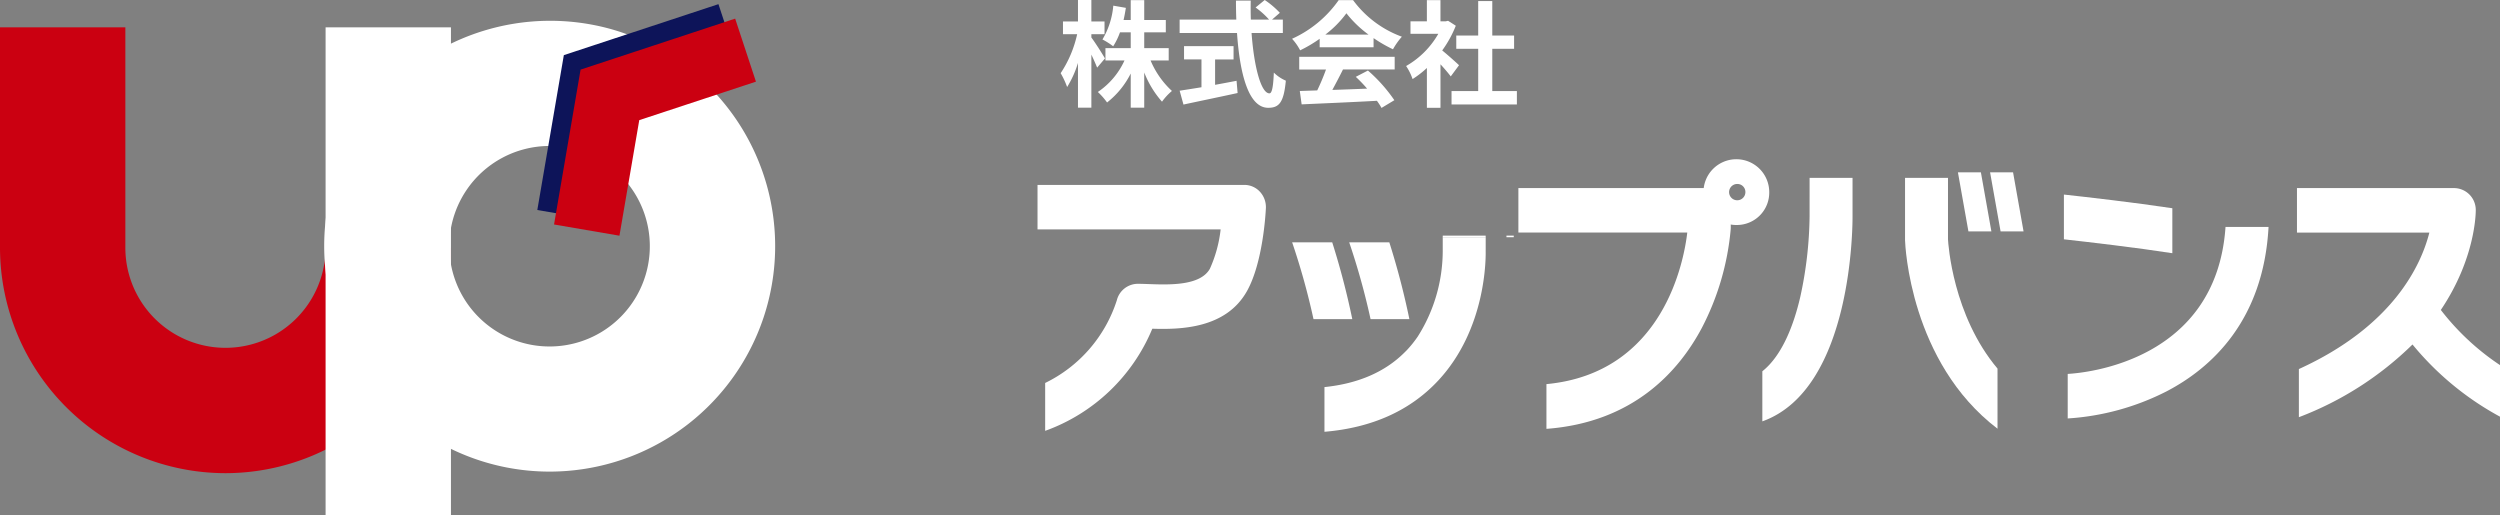 <svg id="グループ_244" data-name="グループ 244" xmlns="http://www.w3.org/2000/svg" xmlns:xlink="http://www.w3.org/1999/xlink" width="386.351" height="79.604" viewBox="0 0 386.351 79.604">
  <rect x="0" y="0" width="386.351" height="79.604" fill="#808080" stroke="none"/>
  <defs>
    <clipPath id="clip-path">
      <rect id="長方形_120" data-name="長方形 120" width="386.351" height="79.604" transform="translate(0 0)" fill="none"/>
    </clipPath>
  </defs>
  <g id="グループ_203" data-name="グループ 203" clip-path="url(#clip-path)">
    <path id="パス_257" data-name="パス 257" d="M169.552,10.453c-.2-.5-.535-1.266-.891-2.015v8.2h-2.07V9.722a15.573,15.573,0,0,1-1.676,3.728,12.96,12.96,0,0,0-1-2.141,17.748,17.748,0,0,0,2.551-6.028h-2.194V3.318h2.319V0h2.07V3.318h2.033V5.281h-2.033V5.8c.516.66,1.819,2.712,2.1,3.229Zm8.259-1.106a13.5,13.5,0,0,0,3.3,4.709,9,9,0,0,0-1.534,1.659A15.188,15.188,0,0,1,176.83,11.2v5.441h-2.087v-5.28a13.188,13.188,0,0,1-3.657,4.477,10.316,10.316,0,0,0-1.426-1.623,11.706,11.706,0,0,0,4.12-4.87h-2.944V7.439h3.907V4.994h-1.659a10.574,10.574,0,0,1-1.052,2.16A10.885,10.885,0,0,0,170.373,6.1,12.285,12.285,0,0,0,172.049.874l1.945.339c-.107.643-.214,1.267-.357,1.873h1.106V.018h2.087V3.086h3.335V4.994H176.83V7.439h3.782V9.347Z" fill="#fff"/>
    <path id="パス_258" data-name="パス 258" d="M193.417,5.1c.375,5.209,1.464,9.329,2.765,9.329.375,0,.589-.945.677-3.211a5.976,5.976,0,0,0,1.856,1.249c-.321,3.371-1.035,4.192-2.729,4.192-3.05,0-4.388-5.28-4.817-11.559H182.3V3.032h8.76c-.036-.963-.053-1.962-.053-2.943h2.282c-.017.981-.017,1.98.018,2.943h2.819a12.635,12.635,0,0,0-2.087-1.873L195.451,0a13.349,13.349,0,0,1,2.337,1.979l-1.213,1.053h1.676V5.1Zm-5.636,8.009c1.087-.2,2.229-.41,3.317-.624l.162,1.891c-2.927.642-6.067,1.284-8.367,1.784l-.59-2.141c.912-.142,2.088-.321,3.373-.535v-4.3h-2.694V7.134h7.653V9.186h-2.854Z" fill="#fff"/>
    <path id="パス_259" data-name="パス 259" d="M203.94,5.994a20.788,20.788,0,0,1-3.015,1.784,8.261,8.261,0,0,0-1.249-1.784A17.713,17.713,0,0,0,206.883.018H209.1a16.3,16.3,0,0,0,7.545,5.654,11.022,11.022,0,0,0-1.373,1.945,21.4,21.4,0,0,1-3-1.73V7.3h-8.33Zm-3.158,2.783h14.752v1.962h-7.991c-.518,1.052-1.106,2.158-1.642,3.157,1.713-.054,3.55-.125,5.37-.2a21.228,21.228,0,0,0-1.748-1.82L211.4,10.9a24.019,24.019,0,0,1,4.085,4.585L213.5,16.678a9.4,9.4,0,0,0-.713-1.1c-4.192.231-8.6.41-11.631.552l-.285-2.069,2.694-.089a34.311,34.311,0,0,0,1.356-3.228h-4.139ZM211.5,5.352a17.37,17.37,0,0,1-3.425-3.3,16.242,16.242,0,0,1-3.264,3.3Z" fill="#fff"/>
    <path id="パス_260" data-name="パス 260" d="M224.2,11.808c-.375-.5-.981-1.213-1.588-1.873V16.66h-2.1V10.506a14.815,14.815,0,0,1-2.212,1.713,8.5,8.5,0,0,0-1-2.016,13.338,13.338,0,0,0,4.977-4.977h-4.3V3.3h2.533V.017h2.1V3.3h.8l.375-.089,1.195.766a17.308,17.308,0,0,1-2.1,3.818c.856.695,2.23,1.926,2.6,2.283Zm10.221,2.266v2.068h-10.1V14.074h4.12V7.545h-3.388V5.494h3.388V.16h2.177V5.494h3.371V7.545h-3.371v6.529Z" fill="#fff"/>
    <path id="パス_261" data-name="パス 261" d="M194.719,29.643a3.262,3.262,0,0,0-2.4-1.067h-31.98v6.876h28.3a20.164,20.164,0,0,1-1.665,6.084c-1.487,2.655-6.3,2.481-9.477,2.365-.633-.023-1.205-.042-1.7-.042a3.361,3.361,0,0,0-3.2,2.54,21.5,21.5,0,0,1-11.077,12.785v7.4A28.294,28.294,0,0,0,178.078,50.8c4.313.132,11.362.018,14.63-5.814,2.459-4.386,2.882-11.956,2.922-12.805a3.508,3.508,0,0,0-.911-2.54" fill="#fff"/>
    <path id="パス_262" data-name="パス 262" d="M205.883,37.452h-6.194a108.612,108.612,0,0,1,3.3,11.865h5.994a118.453,118.453,0,0,0-3.1-11.865" fill="#fff"/>
    <path id="パス_263" data-name="パス 263" d="M214.707,37.452h-6.2a109.5,109.5,0,0,1,3.3,11.865h6a118.206,118.206,0,0,0-3.1-11.865" fill="#fff"/>
    <path id="パス_264" data-name="パス 264" d="M229.6,38.685V36.659H222.96v2.079c0,.037,0,.087,0,.123A24.8,24.8,0,0,1,219.107,52a17.242,17.242,0,0,1-1.64,2.056c-.132.142-.272.276-.41.413-3.032,3.025-7.182,4.819-12.375,5.352v6.908c7.366-.618,13.281-3.284,17.612-7.953,7.411-7.987,7.333-18.941,7.3-20.093" fill="#fff"/>
    <rect id="長方形_117" data-name="長方形 117" width="1.127" height="0.245" transform="translate(232.809 36.415)" fill="#fff"/>
    <rect id="長方形_118" data-name="長方形 118" width="6.637" height="0.245" transform="translate(222.96 36.415)" fill="#fff"/>
    <path id="パス_265" data-name="パス 265" d="M264.152,29.064h-29.5V35.94h26.1c-.507,4.358-3.672,21.721-21.764,23.421v6.914c13.413-1,20.424-8.871,23.984-15.542a40.743,40.743,0,0,0,4.495-15.344c0-.066.006-.131.006-.2V32.5a3.38,3.38,0,0,0-3.319-3.438" fill="#fff"/>
    <path id="パス_266" data-name="パス 266" d="M268.519,34.769a5.082,5.082,0,1,1,4.9-5.079,5,5,0,0,1-4.9,5.079m0-6.338a1.26,1.26,0,1,0,1.215,1.259,1.239,1.239,0,0,0-1.215-1.259" fill="#fff"/>
    <path id="パス_267" data-name="パス 267" d="M279.654,33.388A60.768,60.768,0,0,1,278.2,45.952c-.955,4.088-2.71,8.93-5.847,11.424v7.741c14.014-5,13.95-30.663,13.939-31.759V27.489h-6.637Z" fill="#fff"/>
    <path id="パス_268" data-name="パス 268" d="M301.043,36.949V27.49h-6.637v9.536c0,.04,0,.079,0,.118.025.779.79,18.828,14.291,29.11V56.963c-6.915-8.218-7.616-19.249-7.656-20.014" fill="#fff"/>
    <path id="パス_269" data-name="パス 269" d="M335.714,39.13V32.18c-6-.9-13.169-1.72-16.758-2.113v6.916c3.945.438,11.118,1.274,16.758,2.147" fill="#fff"/>
    <path id="パス_270" data-name="パス 270" d="M377.206,47.9c5.333-7.917,5.4-14.911,5.4-15.417a3.378,3.378,0,0,0-3.318-3.416H354.974v6.876h20.461c-1.271,5.026-5.584,14.456-20.166,21.091v7.44a50.775,50.775,0,0,0,17.56-11.237,45.538,45.538,0,0,0,13.522,11.157V56.423a38.419,38.419,0,0,1-9.145-8.525" fill="#fff"/>
    <path id="パス_271" data-name="パス 271" d="M307.75,35.761H304.2l-1.622-9.127h3.55Z" fill="#fff"/>
    <path id="パス_272" data-name="パス 272" d="M312.721,35.761h-3.55l-1.622-9.127h3.55Z" fill="#fff"/>
    <path id="パス_273" data-name="パス 273" d="M343.932,35.07c-1.414,20.76-21.71,22.568-24.387,22.715v6.883a38.968,38.968,0,0,0,15.3-4.2C341.7,56.887,349.8,49.6,350.583,35.07Z" fill="#fff"/>
    <path id="パス_274" data-name="パス 274" d="M34.845,73.125A34.884,34.884,0,0,1,0,38.28V4.225H19.373V38.28a15.472,15.472,0,0,0,30.944,0H69.69A34.885,34.885,0,0,1,34.845,73.125" fill="#cb0011"/>
    <path id="パス_275" data-name="パス 275" d="M84.9,72.883A34.844,34.844,0,0,1,58.6,15.234,35.065,35.065,0,0,1,93.946,4.366a32.6,32.6,0,0,1,3.939,1.315,34.613,34.613,0,0,1,9.857,6h0A34.844,34.844,0,0,1,87.46,72.79q-1.286.093-2.562.093m.011-50.325a15.494,15.494,0,1,0,5.77,1.106A13.476,13.476,0,0,0,89.01,23.1a15.924,15.924,0,0,0-4.1-.542" fill="#fff"/>
    <rect id="長方形_119" data-name="長方形 119" width="19.373" height="75.378" transform="translate(50.317 4.226)" fill="#fff"/>
    <path id="パス_276" data-name="パス 276" d="M93.144,34.188,83.036,32.455l4.1-23.934L111.028.641l3.213,9.74L96.206,16.33Z" fill="#0d1459"/>
    <path id="パス_277" data-name="パス 277" d="M95.73,36.425,85.622,34.692l4.1-23.934,23.889-7.88,3.213,9.74L98.792,18.567Z" fill="#cb0011"/>
  </g>
</svg>
